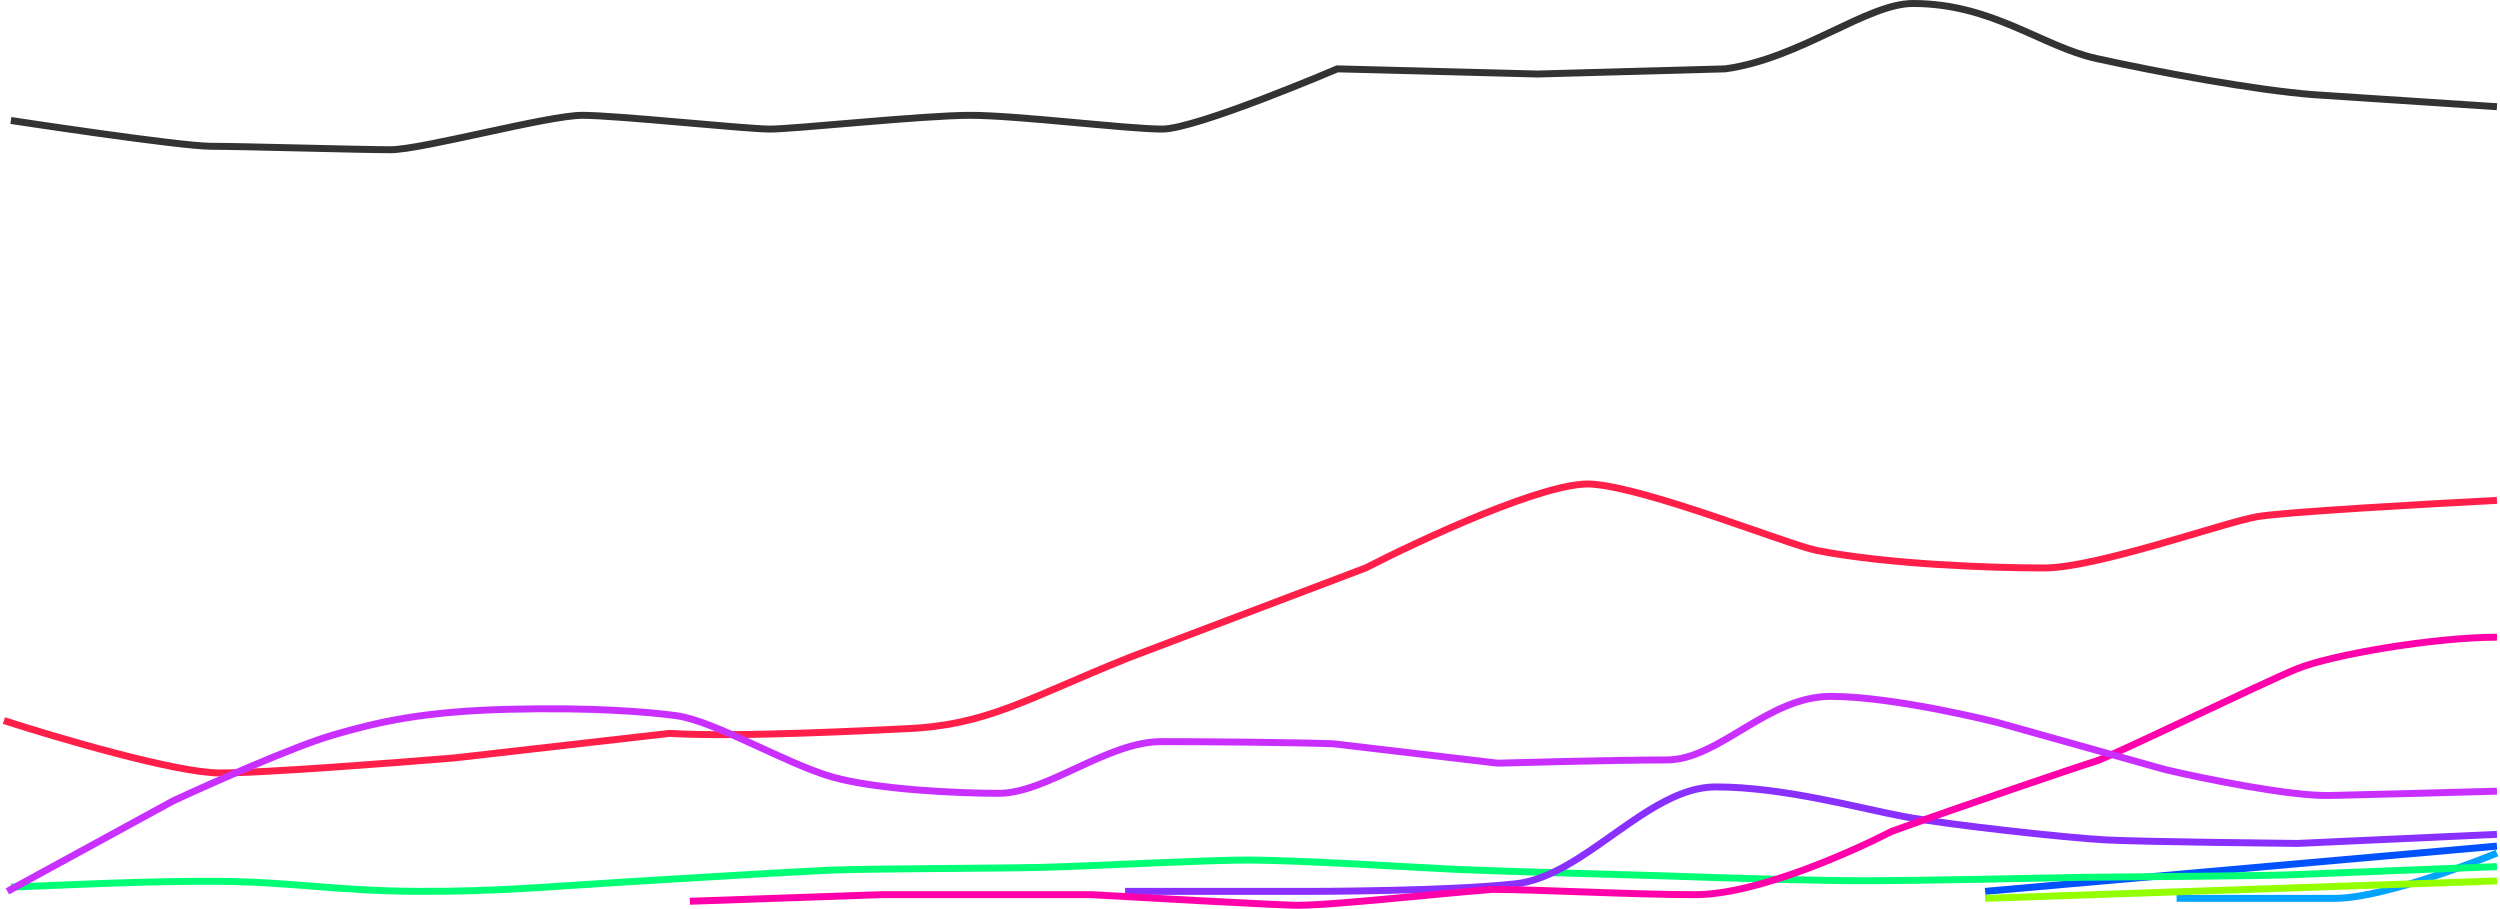 <svg width="718" height="261" viewBox="0 0 718 261" fill="none" xmlns="http://www.w3.org/2000/svg">
<path d="M717.125 243L570.125 256" stroke="#0052FF" stroke-width="2"/>
<path d="M625.125 258C625.125 258 655.502 258 670.604 258C685.706 258 717.125 245 717.125 245" stroke="#00A3FF" stroke-width="2"/>
<path d="M3.125 34.6C3.125 34.6 51.632 42.012 60.628 42.012C69.625 42.012 103.159 43 112.142 43C121.125 43 157.373 33.118 167.249 33.118C177.125 33.118 214.192 37.071 221.159 37.071C228.125 37.071 265.199 33.118 278.662 33.118C292.125 33.118 323.914 37.071 333.769 37.071C343.625 37.071 384.085 19.776 384.085 19.776L441.588 21.259L495.497 19.776C517.061 16.812 536.229 1 549.407 1C572.169 1 586.404 13.355 602.118 16.812C620.088 20.765 647.642 25.871 664.414 27.188L717.125 30.647" stroke="#333333" stroke-width="2"/>
<path d="M1.125 206.945C16.641 211.963 50.775 222 63.188 222C75.6 222 113.385 219.1 130.726 217.651L192.332 210.625C212.107 211.852 252.008 209.645 260.327 209.286C283.6 208.283 295.009 200.588 324.215 188.878L392.21 163.117C408.486 154.753 444.233 138.225 457.01 139.028C472.982 140.032 513.874 156.547 521.811 158.098C542.346 162.113 572.008 163.117 587.068 163.117C602.127 163.117 638.634 150.069 648.217 148.396C655.884 147.058 697.35 144.716 717.125 143.712" stroke="#FF1F49" stroke-width="2"/>
<path d="M717.125 253L570.125 258" stroke="#93FF00" stroke-width="2"/>
<path d="M3.125 254.794C18.529 254.194 42.407 252.953 63.203 253.124C83.999 253.295 96.477 255.864 119.583 255.992C142.69 256.121 157.478 254.622 179.661 253.295C197.407 252.233 227.261 250.384 238.352 249.913C249.443 249.442 285.028 249.442 299.354 249.1C313.68 248.757 347.139 246.933 358.97 247.002C373.758 247.088 406.108 249.1 417.661 249.656C426.904 250.101 462.488 251.126 479.125 251.583C492.527 252.068 522.935 253.021 537.354 252.953C551.773 252.884 584.03 252.268 598.356 251.968C615.763 251.825 651.779 251.489 656.585 251.283C661.391 251.078 698.948 249.599 717.125 248.886" stroke="#00FF75" stroke-width="2"/>
<path d="M323.125 256H376.591C376.591 256 415.566 256 435.304 253.826C455.041 251.652 473.28 226 492.767 226C512.255 226 534.491 232.232 546.983 234.551C559.475 236.87 593.703 240.638 604.696 241.218C615.689 241.797 659.911 242.232 659.911 242.232L717.125 239.623" stroke="#8930FF" stroke-width="2"/>
<path d="M717.125 183C699.515 183 669.943 187.93 659.643 192.101C650.476 195.814 605.816 217.509 601.829 218.647C598.639 219.557 561.846 232.046 543.35 238.746C532.274 244.434 504.674 256.949 486.864 256.949C469.055 256.949 440.679 255.432 428.718 255.432C413.434 256.569 380.539 260.286 371.236 259.982C361.932 259.679 328.816 257.834 313.421 256.949H252.949L198.125 258.845" stroke="#FF00AB" stroke-width="2"/>
<path d="M2.125 256L49.731 230.011C60.411 225.061 84.519 214.356 95.505 211.138C109.238 207.116 122.055 204.331 145.857 203.713C169.66 203.094 186.3 204.431 194.379 205.569C205.364 207.116 225.963 219.492 239.238 223.204C251.962 226.763 274.942 227.845 286.843 227.845C300.644 227.845 317.97 212.995 333.533 212.995C345.984 212.995 371.069 213.201 382.97 213.613L430.118 219.182C430.118 219.182 463.533 218.254 478.639 218.254C493.745 218.254 507.477 200 525.787 200C544.097 200 573.393 207.425 573.393 207.425L621.914 221.039C632.9 223.617 657.71 228.712 669.062 228.464C680.414 228.217 705.834 227.536 717.125 227.227" stroke="#C930FF" stroke-width="2"/>
</svg>
